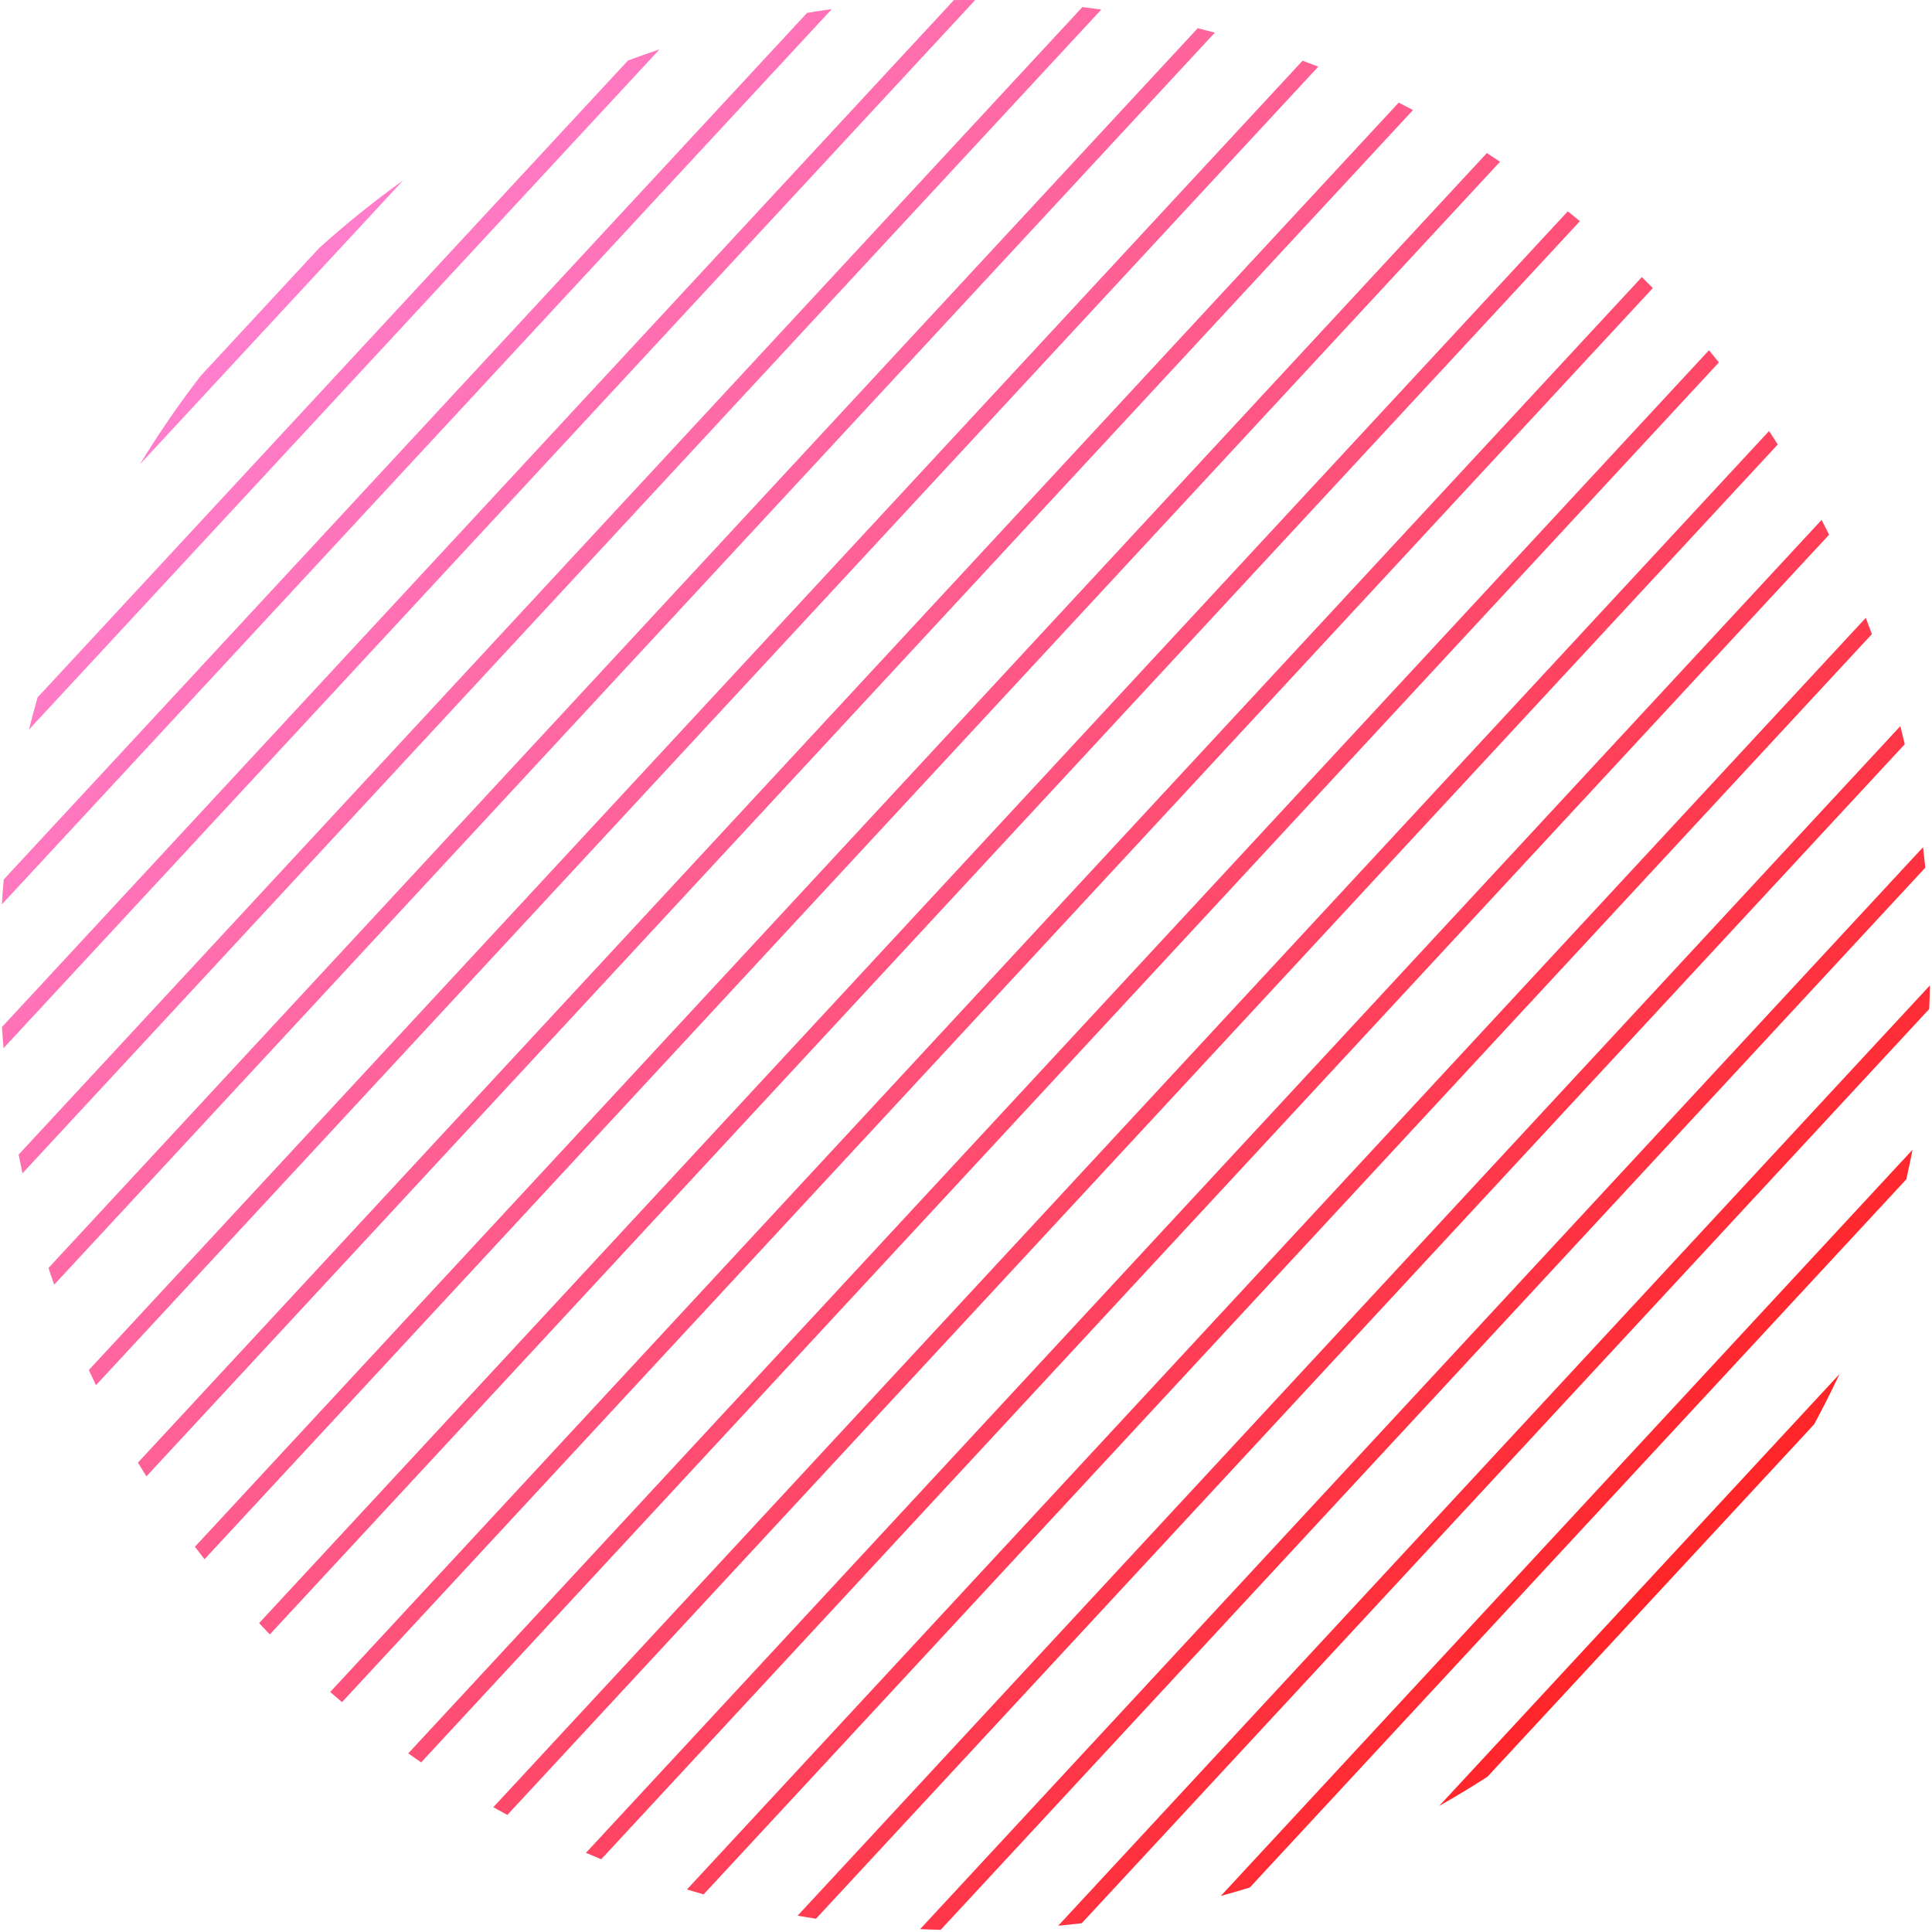 <?xml version="1.0" encoding="UTF-8"?> <svg xmlns="http://www.w3.org/2000/svg" width="203" height="203" viewBox="0 0 203 203" fill="none"><mask id="mask0_660_1623" style="mask-type:luminance" maskUnits="userSpaceOnUse" x="0" y="0" width="203" height="203"><path d="M0 101.404C0 157.409 45.4 202.808 101.404 202.808C157.407 202.808 202.808 157.409 202.808 101.404C202.808 45.403 157.407 6.19888e-06 101.404 6.19888e-06C45.4 6.19888e-06 0 45.403 0 101.404Z" fill="white"></path></mask><g mask="url(#mask0_660_1623)"><path d="M-279.116 166.883L-280.317 165.771L86.676 -230.118L87.875 -229.006L-279.116 166.883Z" fill="url(#paint0_linear_660_1623)"></path></g><mask id="mask1_660_1623" style="mask-type:luminance" maskUnits="userSpaceOnUse" x="0" y="0" width="203" height="203"><path d="M0 101.404C0 157.409 45.4 202.808 101.404 202.808C157.407 202.808 202.808 157.409 202.808 101.404C202.808 45.403 157.407 6.19888e-06 101.404 6.19888e-06C45.4 6.19888e-06 0 45.403 0 101.404Z" fill="white"></path></mask><g mask="url(#mask1_660_1623)"><path d="M-272.111 174.621L-273.31 173.509L93.681 -222.379L94.88 -221.267L-272.111 174.621Z" fill="url(#paint1_linear_660_1623)"></path></g><mask id="mask2_660_1623" style="mask-type:luminance" maskUnits="userSpaceOnUse" x="0" y="0" width="203" height="203"><path d="M0 101.404C0 157.409 45.4 202.808 101.404 202.808C157.407 202.808 202.808 157.409 202.808 101.404C202.808 45.403 157.407 6.19888e-06 101.404 6.19888e-06C45.4 6.19888e-06 0 45.403 0 101.404Z" fill="white"></path></mask><g mask="url(#mask2_660_1623)"><path d="M-265.106 182.362L-266.305 181.25L100.688 -214.64L101.885 -213.528L-265.106 182.362Z" fill="url(#paint2_linear_660_1623)"></path></g><mask id="mask3_660_1623" style="mask-type:luminance" maskUnits="userSpaceOnUse" x="0" y="0" width="203" height="203"><path d="M0 101.404C0 157.409 45.4 202.808 101.404 202.808C157.407 202.808 202.808 157.409 202.808 101.404C202.808 45.403 157.407 6.19888e-06 101.404 6.19888e-06C45.4 6.19888e-06 0 45.403 0 101.404Z" fill="white"></path></mask><g mask="url(#mask3_660_1623)"><path d="M-258.101 190.102L-259.3 188.989L107.693 -206.899L108.89 -205.788L-258.101 190.102Z" fill="url(#paint3_linear_660_1623)"></path></g><mask id="mask4_660_1623" style="mask-type:luminance" maskUnits="userSpaceOnUse" x="0" y="0" width="203" height="203"><path d="M0 101.404C0 157.409 45.4 202.808 101.404 202.808C157.407 202.808 202.808 157.409 202.808 101.404C202.808 45.403 157.407 6.19888e-06 101.404 6.19888e-06C45.4 6.19888e-06 0 45.403 0 101.404Z" fill="white"></path></mask><g mask="url(#mask4_660_1623)"><path d="M-251.094 197.839L-252.295 196.729L114.698 -199.159L115.895 -198.049L-251.094 197.839Z" fill="url(#paint4_linear_660_1623)"></path></g><mask id="mask5_660_1623" style="mask-type:luminance" maskUnits="userSpaceOnUse" x="0" y="0" width="203" height="203"><path d="M0 101.404C0 157.409 45.4 202.808 101.404 202.808C157.407 202.808 202.808 157.409 202.808 101.404C202.808 45.403 157.407 6.19888e-06 101.404 6.19888e-06C45.4 6.19888e-06 0 45.403 0 101.404Z" fill="white"></path></mask><g mask="url(#mask5_660_1623)"><path d="M-244.09 205.58L-245.29 204.468L121.703 -191.42L122.902 -190.308L-244.09 205.58Z" fill="url(#paint5_linear_660_1623)"></path></g><mask id="mask6_660_1623" style="mask-type:luminance" maskUnits="userSpaceOnUse" x="0" y="0" width="203" height="203"><path d="M0 101.404C0 157.409 45.4 202.808 101.404 202.808C157.407 202.808 202.808 157.409 202.808 101.404C202.808 45.403 157.407 6.19888e-06 101.404 6.19888e-06C45.4 6.19888e-06 0 45.403 0 101.404Z" fill="white"></path></mask><g mask="url(#mask6_660_1623)"><path d="M-237.084 213.32L-238.283 212.209L128.708 -183.68L129.907 -182.568L-237.084 213.32Z" fill="url(#paint6_linear_660_1623)"></path></g><mask id="mask7_660_1623" style="mask-type:luminance" maskUnits="userSpaceOnUse" x="0" y="0" width="203" height="203"><path d="M0 101.404C0 157.409 45.4 202.808 101.404 202.808C157.407 202.808 202.808 157.409 202.808 101.404C202.808 45.403 157.407 6.19888e-06 101.404 6.19888e-06C45.4 6.19888e-06 0 45.403 0 101.404Z" fill="white"></path></mask><g mask="url(#mask7_660_1623)"><path d="M-230.078 221.059L-231.278 219.947L135.714 -175.941L136.912 -174.83L-230.078 221.059Z" fill="url(#paint7_linear_660_1623)"></path></g><mask id="mask8_660_1623" style="mask-type:luminance" maskUnits="userSpaceOnUse" x="0" y="0" width="203" height="203"><path d="M0 101.404C0 157.409 45.4 202.808 101.404 202.808C157.407 202.808 202.808 157.409 202.808 101.404C202.808 45.403 157.407 6.19888e-06 101.404 6.19888e-06C45.4 6.19888e-06 0 45.403 0 101.404Z" fill="white"></path></mask><g mask="url(#mask8_660_1623)"><path d="M-223.072 228.798L-224.273 227.686L142.72 -168.202L143.917 -167.091L-223.072 228.798Z" fill="url(#paint8_linear_660_1623)"></path></g><mask id="mask9_660_1623" style="mask-type:luminance" maskUnits="userSpaceOnUse" x="0" y="0" width="203" height="203"><path d="M0 101.404C0 157.409 45.4 202.808 101.404 202.808C157.407 202.808 202.808 157.409 202.808 101.404C202.808 45.403 157.407 6.19888e-06 101.404 6.19888e-06C45.4 6.19888e-06 0 45.403 0 101.404Z" fill="white"></path></mask><g mask="url(#mask9_660_1623)"><path d="M-216.067 236.54L-217.266 235.428L149.727 -160.462L150.924 -159.35L-216.067 236.54Z" fill="url(#paint9_linear_660_1623)"></path></g><mask id="mask10_660_1623" style="mask-type:luminance" maskUnits="userSpaceOnUse" x="0" y="0" width="203" height="203"><path d="M0 101.404C0 157.409 45.4 202.808 101.404 202.808C157.407 202.808 202.808 157.409 202.808 101.404C202.808 45.403 157.407 6.19888e-06 101.404 6.19888e-06C45.4 6.19888e-06 0 45.403 0 101.404Z" fill="white"></path></mask><g mask="url(#mask10_660_1623)"><path d="M-209.062 244.279L-210.261 243.167L156.732 -152.721L157.93 -151.61L-209.062 244.279Z" fill="url(#paint10_linear_660_1623)"></path></g><mask id="mask11_660_1623" style="mask-type:luminance" maskUnits="userSpaceOnUse" x="0" y="0" width="203" height="203"><path d="M0 101.404C0 157.409 45.4 202.808 101.404 202.808C157.407 202.808 202.808 157.409 202.808 101.404C202.808 45.403 157.407 6.19888e-06 101.404 6.19888e-06C45.4 6.19888e-06 0 45.403 0 101.404Z" fill="white"></path></mask><g mask="url(#mask11_660_1623)"><path d="M-202.057 252.017L-203.256 250.907L163.736 -144.981L164.935 -143.869L-202.057 252.017Z" fill="url(#paint11_linear_660_1623)"></path></g><mask id="mask12_660_1623" style="mask-type:luminance" maskUnits="userSpaceOnUse" x="0" y="0" width="203" height="203"><path d="M0 101.404C0 157.409 45.4 202.808 101.404 202.808C157.407 202.808 202.808 157.409 202.808 101.404C202.808 45.403 157.407 6.19888e-06 101.404 6.19888e-06C45.4 6.19888e-06 0 45.403 0 101.404Z" fill="white"></path></mask><g mask="url(#mask12_660_1623)"><path d="M-195.051 259.758L-196.251 258.646L170.743 -137.243L171.94 -136.131L-195.051 259.758Z" fill="url(#paint12_linear_660_1623)"></path></g><path d="M33.555 26.041L21.094 39.485C18.797 42.459 16.666 45.558 14.707 48.78L42.348 18.963C39.286 21.161 36.35 23.524 33.555 26.041Z" fill="url(#paint13_linear_660_1623)"></path><path d="M65.983 6.359L3.953 73.273C3.629 74.397 3.325 75.524 3.039 76.664L69.297 5.188C68.183 5.56 67.077 5.951 65.983 6.359Z" fill="url(#paint14_linear_660_1623)"></path><path d="M84.803 1.353L0.393 92.409C0.317 93.279 0.252 94.15 0.196 95.025L87.396 0.96C86.527 1.079 85.665 1.21 84.803 1.353Z" fill="url(#paint15_linear_660_1623)"></path><path d="M100.231 0.007L0.205 107.91C0.252 108.653 0.308 109.397 0.37 110.136L102.462 0.005C102.111 0.002 101.756 -1.92154e-05 101.404 -1.92154e-05C101.015 -1.92154e-05 100.621 0.003 100.231 0.007Z" fill="url(#paint16_linear_660_1623)"></path><path d="M1.955 121.319C2.085 121.975 2.223 122.629 2.365 123.28L115.717 1.003C115.059 0.91 114.392 0.823 113.73 0.743L1.955 121.319Z" fill="url(#paint17_linear_660_1623)"></path><path d="M5.093 133.229C5.287 133.816 5.487 134.405 5.691 134.987L127.646 3.43C127.051 3.269 126.447 3.114 125.847 2.965L5.093 133.229Z" fill="url(#paint18_linear_660_1623)"></path><path d="M9.331 143.955C9.58 144.489 9.828 145.016 10.085 145.546L138.513 7.005C137.967 6.791 137.419 6.58 136.868 6.375L9.331 143.955Z" fill="url(#paint19_linear_660_1623)"></path><path d="M14.494 153.681C14.785 154.164 15.085 154.649 15.384 155.127L148.469 11.562C147.968 11.298 147.466 11.04 146.961 10.785L14.494 153.681Z" fill="url(#paint20_linear_660_1623)"></path><path d="M20.479 162.522C20.814 162.965 21.148 163.398 21.489 163.835L157.613 16.994C157.153 16.686 156.692 16.384 156.227 16.084L20.479 162.522Z" fill="url(#paint21_linear_660_1623)"></path><path d="M27.224 170.544C27.595 170.943 27.971 171.34 28.351 171.733L166.005 23.238C165.585 22.891 165.159 22.545 164.734 22.204L27.224 170.544Z" fill="url(#paint22_linear_660_1623)"></path><path d="M34.696 177.781C35.107 178.139 35.521 178.494 35.936 178.847L173.669 30.267C173.286 29.88 172.902 29.494 172.513 29.113L34.696 177.781Z" fill="url(#paint23_linear_660_1623)"></path><path d="M42.892 184.235C43.343 184.554 43.792 184.866 44.248 185.179L180.609 38.081C180.264 37.649 179.918 37.225 179.567 36.8L42.892 184.235Z" fill="url(#paint24_linear_660_1623)"></path><path d="M51.832 189.887C52.323 190.162 52.813 190.434 53.309 190.7L186.799 46.698C186.495 46.224 186.189 45.756 185.877 45.288L51.832 189.887Z" fill="url(#paint25_linear_660_1623)"></path><path d="M61.565 194.684C62.099 194.912 62.637 195.136 63.173 195.355L192.189 56.181C191.928 55.66 191.667 55.146 191.399 54.629L61.565 194.684Z" fill="url(#paint26_linear_660_1623)"></path><path d="M72.177 198.533C72.759 198.708 73.346 198.88 73.933 199.045L196.686 66.626C196.477 66.052 196.263 65.483 196.043 64.915L72.177 198.533Z" fill="url(#paint27_linear_660_1623)"></path><path d="M83.805 201.287C84.446 201.4 85.092 201.506 85.738 201.606L200.139 78.196C199.99 77.558 199.836 76.926 199.674 76.293L83.805 201.287Z" fill="url(#paint28_linear_660_1623)"></path><path d="M96.676 202.7C97.395 202.733 98.11 202.759 98.835 202.777L202.298 91.166C202.226 90.448 202.146 89.733 202.059 89.018L96.676 202.7Z" fill="url(#paint29_linear_660_1623)"></path><path d="M111.186 202.342C112.017 202.264 112.84 202.174 113.664 202.076L202.705 106.023C202.741 105.196 202.769 104.365 202.785 103.532L111.186 202.342Z" fill="url(#paint30_linear_660_1623)"></path><path d="M128.27 199.212C129.295 198.931 130.311 198.635 131.321 198.324L200.301 123.913C200.535 122.882 200.752 121.846 200.955 120.804L128.27 199.212Z" fill="url(#paint31_linear_660_1623)"></path><path d="M151.225 189.747C152.947 188.773 154.633 187.754 156.29 186.685L190.612 149.661C191.549 147.931 192.437 146.172 193.276 144.383L151.225 189.747Z" fill="url(#paint32_linear_660_1623)"></path><mask id="mask13_660_1623" style="mask-type:luminance" maskUnits="userSpaceOnUse" x="0" y="0" width="203" height="203"><path d="M0 101.404C0 157.409 45.4 202.808 101.404 202.808C157.407 202.808 202.808 157.409 202.808 101.404C202.808 45.403 157.407 6.19888e-06 101.404 6.19888e-06C45.4 6.19888e-06 0 45.403 0 101.404Z" fill="white"></path></mask><g mask="url(#mask13_660_1623)"><path d="M-47.936 422.291L-49.135 421.178L317.857 25.289L319.055 26.401L-47.936 422.291Z" fill="url(#paint33_linear_660_1623)"></path></g><mask id="mask14_660_1623" style="mask-type:luminance" maskUnits="userSpaceOnUse" x="0" y="0" width="203" height="203"><path d="M0 101.404C0 157.409 45.4 202.808 101.404 202.808C157.407 202.808 202.808 157.409 202.808 101.404C202.808 45.403 157.407 6.19888e-06 101.404 6.19888e-06C45.4 6.19888e-06 0 45.403 0 101.404Z" fill="white"></path></mask><g mask="url(#mask14_660_1623)"><path d="M-40.93 430.028L-42.13 428.918L324.862 33.03L326.06 34.142L-40.93 430.028Z" fill="url(#paint34_linear_660_1623)"></path></g><mask id="mask15_660_1623" style="mask-type:luminance" maskUnits="userSpaceOnUse" x="0" y="0" width="203" height="203"><path d="M0 101.404C0 157.409 45.4 202.808 101.404 202.808C157.407 202.808 202.808 157.409 202.808 101.404C202.808 45.403 157.407 6.19888e-06 101.404 6.19888e-06C45.4 6.19888e-06 0 45.403 0 101.404Z" fill="white"></path></mask><g mask="url(#mask15_660_1623)"><path d="M-33.925 437.77L-35.126 436.657L331.867 40.768L333.066 41.88L-33.925 437.77Z" fill="url(#paint35_linear_660_1623)"></path></g><mask id="mask16_660_1623" style="mask-type:luminance" maskUnits="userSpaceOnUse" x="0" y="0" width="203" height="203"><path d="M0 101.404C0 157.409 45.4 202.808 101.404 202.808C157.407 202.808 202.808 157.409 202.808 101.404C202.808 45.403 157.407 6.19888e-06 101.404 6.19888e-06C45.4 6.19888e-06 0 45.403 0 101.404Z" fill="white"></path></mask><g mask="url(#mask16_660_1623)"><path d="M-26.92 445.509L-28.119 444.397L338.872 48.509L340.071 49.619L-26.92 445.509Z" fill="url(#paint36_linear_660_1623)"></path></g><mask id="mask17_660_1623" style="mask-type:luminance" maskUnits="userSpaceOnUse" x="0" y="0" width="203" height="203"><path d="M0 101.404C0 157.409 45.4 202.808 101.404 202.808C157.407 202.808 202.808 157.409 202.808 101.404C202.808 45.403 157.407 6.19888e-06 101.404 6.19888e-06C45.4 6.19888e-06 0 45.403 0 101.404Z" fill="white"></path></mask><g mask="url(#mask17_660_1623)"><path d="M-19.915 453.248L-21.112 452.136L345.881 56.248L347.078 57.36L-19.915 453.248Z" fill="url(#paint37_linear_660_1623)"></path></g><mask id="mask18_660_1623" style="mask-type:luminance" maskUnits="userSpaceOnUse" x="0" y="0" width="203" height="203"><path d="M0 101.404C0 157.409 45.4 202.808 101.404 202.808C157.407 202.808 202.808 157.409 202.808 101.404C202.808 45.403 157.407 6.19888e-06 101.404 6.19888e-06C45.4 6.19888e-06 0 45.403 0 101.404Z" fill="white"></path></mask><g mask="url(#mask18_660_1623)"><path d="M-12.909 460.988L-14.106 459.876L352.886 63.988L354.083 65.098L-12.909 460.988Z" fill="url(#paint38_linear_660_1623)"></path></g><defs><linearGradient id="paint0_linear_660_1623" x1="-2.405" y1="42.625" x2="173.601" y2="181.91" gradientUnits="userSpaceOnUse"><stop stop-color="#FF86DA"></stop><stop offset="1" stop-color="#FF2222"></stop></linearGradient><linearGradient id="paint1_linear_660_1623" x1="-3.471" y1="43.976" x2="172.536" y2="183.262" gradientUnits="userSpaceOnUse"><stop stop-color="#FF86DA"></stop><stop offset="1" stop-color="#FF2222"></stop></linearGradient><linearGradient id="paint2_linear_660_1623" x1="-4.542" y1="45.325" x2="171.465" y2="184.611" gradientUnits="userSpaceOnUse"><stop stop-color="#FF86DA"></stop><stop offset="1" stop-color="#FF2222"></stop></linearGradient><linearGradient id="paint3_linear_660_1623" x1="-5.61" y1="46.675" x2="170.397" y2="185.961" gradientUnits="userSpaceOnUse"><stop stop-color="#FF86DA"></stop><stop offset="1" stop-color="#FF2222"></stop></linearGradient><linearGradient id="paint4_linear_660_1623" x1="-6.679" y1="48.025" x2="169.328" y2="187.311" gradientUnits="userSpaceOnUse"><stop stop-color="#FF86DA"></stop><stop offset="1" stop-color="#FF2222"></stop></linearGradient><linearGradient id="paint5_linear_660_1623" x1="-7.748" y1="49.375" x2="168.259" y2="188.661" gradientUnits="userSpaceOnUse"><stop stop-color="#FF86DA"></stop><stop offset="1" stop-color="#FF2222"></stop></linearGradient><linearGradient id="paint6_linear_660_1623" x1="-8.816" y1="50.726" x2="167.192" y2="190.012" gradientUnits="userSpaceOnUse"><stop stop-color="#FF86DA"></stop><stop offset="1" stop-color="#FF2222"></stop></linearGradient><linearGradient id="paint7_linear_660_1623" x1="-9.884" y1="52.075" x2="166.123" y2="191.361" gradientUnits="userSpaceOnUse"><stop stop-color="#FF86DA"></stop><stop offset="1" stop-color="#FF2222"></stop></linearGradient><linearGradient id="paint8_linear_660_1623" x1="-10.953" y1="53.425" x2="165.054" y2="192.711" gradientUnits="userSpaceOnUse"><stop stop-color="#FF86DA"></stop><stop offset="1" stop-color="#FF2222"></stop></linearGradient><linearGradient id="paint9_linear_660_1623" x1="-12.021" y1="54.776" x2="163.986" y2="194.062" gradientUnits="userSpaceOnUse"><stop stop-color="#FF86DA"></stop><stop offset="1" stop-color="#FF2222"></stop></linearGradient><linearGradient id="paint10_linear_660_1623" x1="-13.09" y1="56.126" x2="162.917" y2="195.413" gradientUnits="userSpaceOnUse"><stop stop-color="#FF86DA"></stop><stop offset="1" stop-color="#FF2222"></stop></linearGradient><linearGradient id="paint11_linear_660_1623" x1="-14.158" y1="57.477" x2="161.849" y2="196.763" gradientUnits="userSpaceOnUse"><stop stop-color="#FF86DA"></stop><stop offset="1" stop-color="#FF2222"></stop></linearGradient><linearGradient id="paint12_linear_660_1623" x1="-15.227" y1="58.827" x2="160.781" y2="198.113" gradientUnits="userSpaceOnUse"><stop stop-color="#FF86DA"></stop><stop offset="1" stop-color="#FF2222"></stop></linearGradient><linearGradient id="paint13_linear_660_1623" x1="-16.295" y1="60.177" x2="159.712" y2="199.463" gradientUnits="userSpaceOnUse"><stop stop-color="#FF86DA"></stop><stop offset="1" stop-color="#FF2222"></stop></linearGradient><linearGradient id="paint14_linear_660_1623" x1="-17.363" y1="61.527" x2="158.644" y2="200.813" gradientUnits="userSpaceOnUse"><stop stop-color="#FF86DA"></stop><stop offset="1" stop-color="#FF2222"></stop></linearGradient><linearGradient id="paint15_linear_660_1623" x1="-18.432" y1="62.877" x2="157.575" y2="202.163" gradientUnits="userSpaceOnUse"><stop stop-color="#FF86DA"></stop><stop offset="1" stop-color="#FF2222"></stop></linearGradient><linearGradient id="paint16_linear_660_1623" x1="-19.501" y1="64.227" x2="156.507" y2="203.513" gradientUnits="userSpaceOnUse"><stop stop-color="#FF86DA"></stop><stop offset="1" stop-color="#FF2222"></stop></linearGradient><linearGradient id="paint17_linear_660_1623" x1="-20.569" y1="65.577" x2="155.438" y2="204.863" gradientUnits="userSpaceOnUse"><stop stop-color="#FF86DA"></stop><stop offset="1" stop-color="#FF2222"></stop></linearGradient><linearGradient id="paint18_linear_660_1623" x1="-21.638" y1="66.927" x2="154.369" y2="206.213" gradientUnits="userSpaceOnUse"><stop stop-color="#FF86DA"></stop><stop offset="1" stop-color="#FF2222"></stop></linearGradient><linearGradient id="paint19_linear_660_1623" x1="-22.706" y1="68.277" x2="153.301" y2="207.564" gradientUnits="userSpaceOnUse"><stop stop-color="#FF86DA"></stop><stop offset="1" stop-color="#FF2222"></stop></linearGradient><linearGradient id="paint20_linear_660_1623" x1="-23.775" y1="69.627" x2="152.232" y2="208.913" gradientUnits="userSpaceOnUse"><stop stop-color="#FF86DA"></stop><stop offset="1" stop-color="#FF2222"></stop></linearGradient><linearGradient id="paint21_linear_660_1623" x1="-24.843" y1="70.977" x2="151.163" y2="210.263" gradientUnits="userSpaceOnUse"><stop stop-color="#FF86DA"></stop><stop offset="1" stop-color="#FF2222"></stop></linearGradient><linearGradient id="paint22_linear_660_1623" x1="-25.912" y1="72.328" x2="150.095" y2="211.614" gradientUnits="userSpaceOnUse"><stop stop-color="#FF86DA"></stop><stop offset="1" stop-color="#FF2222"></stop></linearGradient><linearGradient id="paint23_linear_660_1623" x1="-26.981" y1="73.677" x2="149.027" y2="212.964" gradientUnits="userSpaceOnUse"><stop stop-color="#FF86DA"></stop><stop offset="1" stop-color="#FF2222"></stop></linearGradient><linearGradient id="paint24_linear_660_1623" x1="-28.049" y1="75.028" x2="147.958" y2="214.314" gradientUnits="userSpaceOnUse"><stop stop-color="#FF86DA"></stop><stop offset="1" stop-color="#FF2222"></stop></linearGradient><linearGradient id="paint25_linear_660_1623" x1="-29.117" y1="76.378" x2="146.89" y2="215.664" gradientUnits="userSpaceOnUse"><stop stop-color="#FF86DA"></stop><stop offset="1" stop-color="#FF2222"></stop></linearGradient><linearGradient id="paint26_linear_660_1623" x1="-30.186" y1="77.728" x2="145.821" y2="217.014" gradientUnits="userSpaceOnUse"><stop stop-color="#FF86DA"></stop><stop offset="1" stop-color="#FF2222"></stop></linearGradient><linearGradient id="paint27_linear_660_1623" x1="-31.255" y1="79.078" x2="144.753" y2="218.364" gradientUnits="userSpaceOnUse"><stop stop-color="#FF86DA"></stop><stop offset="1" stop-color="#FF2222"></stop></linearGradient><linearGradient id="paint28_linear_660_1623" x1="-32.323" y1="80.428" x2="143.684" y2="219.714" gradientUnits="userSpaceOnUse"><stop stop-color="#FF86DA"></stop><stop offset="1" stop-color="#FF2222"></stop></linearGradient><linearGradient id="paint29_linear_660_1623" x1="-33.391" y1="81.779" x2="142.616" y2="221.065" gradientUnits="userSpaceOnUse"><stop stop-color="#FF86DA"></stop><stop offset="1" stop-color="#FF2222"></stop></linearGradient><linearGradient id="paint30_linear_660_1623" x1="-34.46" y1="83.129" x2="141.547" y2="222.415" gradientUnits="userSpaceOnUse"><stop stop-color="#FF86DA"></stop><stop offset="1" stop-color="#FF2222"></stop></linearGradient><linearGradient id="paint31_linear_660_1623" x1="-35.528" y1="84.479" x2="140.479" y2="223.765" gradientUnits="userSpaceOnUse"><stop stop-color="#FF86DA"></stop><stop offset="1" stop-color="#FF2222"></stop></linearGradient><linearGradient id="paint32_linear_660_1623" x1="-36.597" y1="85.829" x2="139.41" y2="225.115" gradientUnits="userSpaceOnUse"><stop stop-color="#FF86DA"></stop><stop offset="1" stop-color="#FF2222"></stop></linearGradient><linearGradient id="paint33_linear_660_1623" x1="-37.666" y1="87.179" x2="138.341" y2="226.465" gradientUnits="userSpaceOnUse"><stop stop-color="#FF86DA"></stop><stop offset="1" stop-color="#FF2222"></stop></linearGradient><linearGradient id="paint34_linear_660_1623" x1="-38.734" y1="88.529" x2="137.273" y2="227.815" gradientUnits="userSpaceOnUse"><stop stop-color="#FF86DA"></stop><stop offset="1" stop-color="#FF2222"></stop></linearGradient><linearGradient id="paint35_linear_660_1623" x1="-39.803" y1="89.879" x2="136.204" y2="229.165" gradientUnits="userSpaceOnUse"><stop stop-color="#FF86DA"></stop><stop offset="1" stop-color="#FF2222"></stop></linearGradient><linearGradient id="paint36_linear_660_1623" x1="-40.871" y1="91.23" x2="135.136" y2="230.516" gradientUnits="userSpaceOnUse"><stop stop-color="#FF86DA"></stop><stop offset="1" stop-color="#FF2222"></stop></linearGradient><linearGradient id="paint37_linear_660_1623" x1="-41.94" y1="92.579" x2="134.067" y2="231.865" gradientUnits="userSpaceOnUse"><stop stop-color="#FF86DA"></stop><stop offset="1" stop-color="#FF2222"></stop></linearGradient><linearGradient id="paint38_linear_660_1623" x1="-43.008" y1="93.93" x2="133" y2="233.216" gradientUnits="userSpaceOnUse"><stop stop-color="#FF86DA"></stop><stop offset="1" stop-color="#FF2222"></stop></linearGradient></defs></svg> 